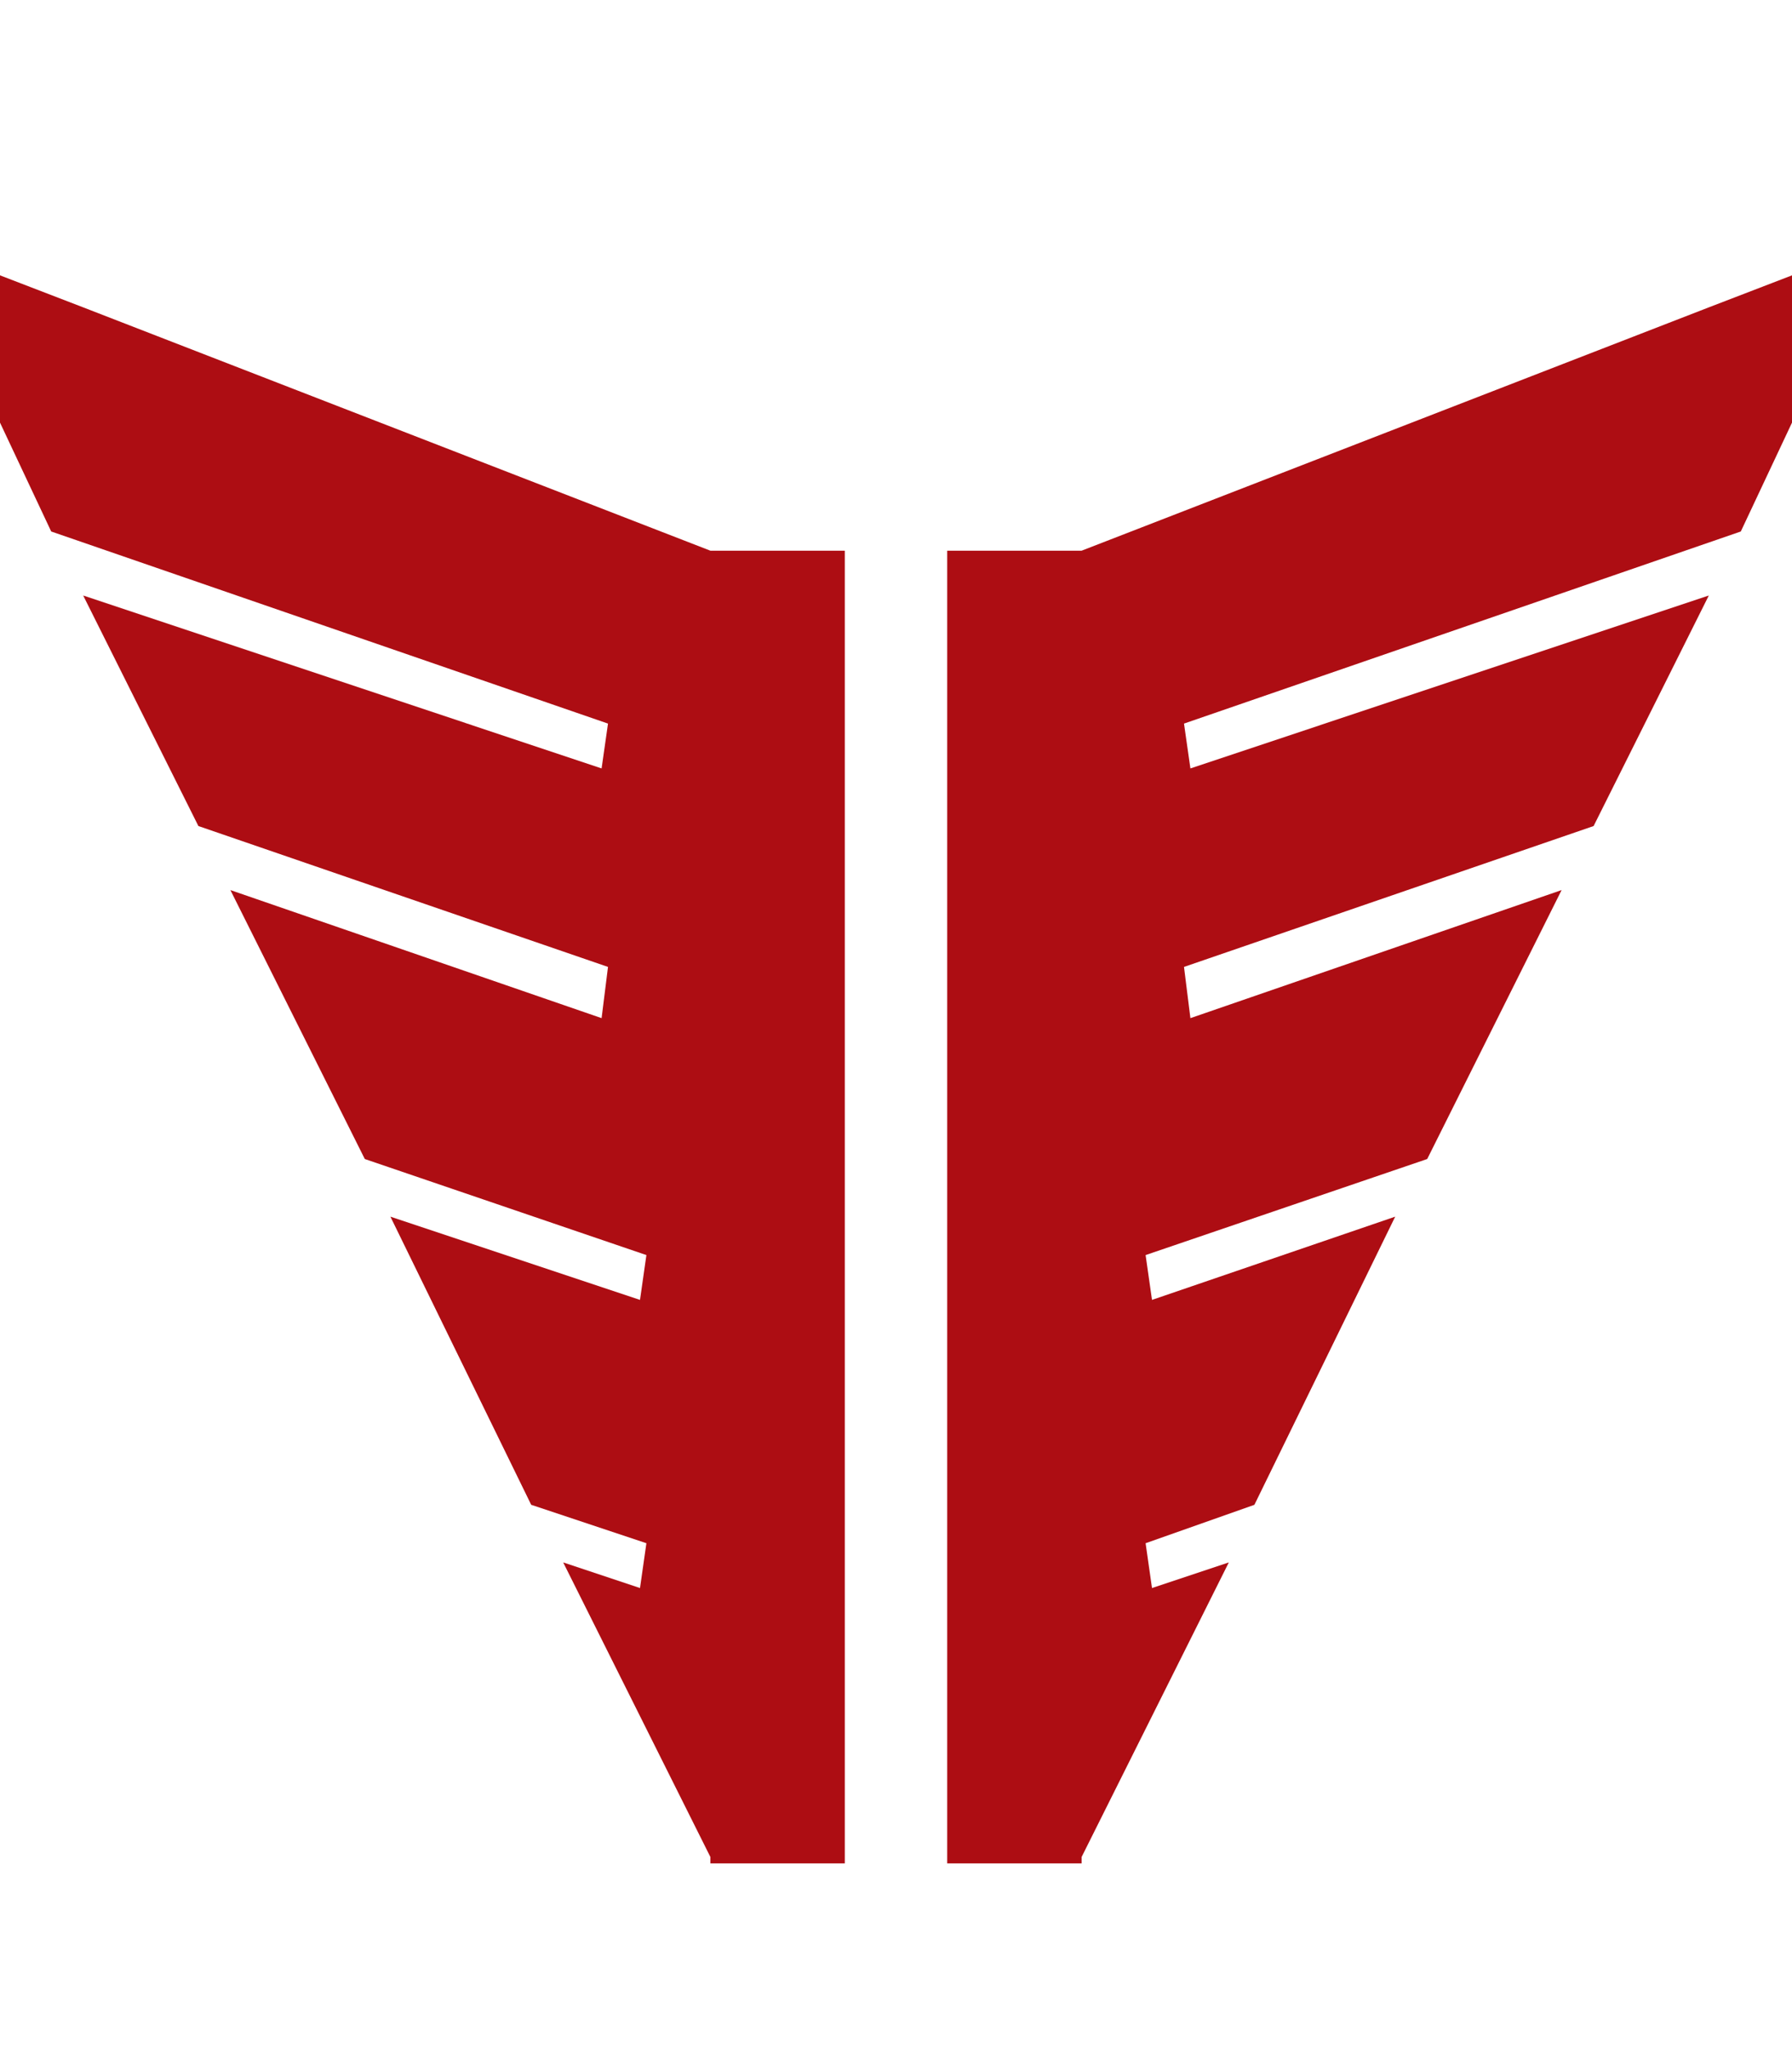 <?xml version="1.0" encoding="UTF-8"?>
<svg xmlns="http://www.w3.org/2000/svg" version="1.1" viewBox="0 0 28 32">
  <defs>
    <style>
      .cls-1 {
        fill: #ad0d13;
      }
    </style>
  </defs>
  <!-- Generator: Adobe Illustrator 28.6.0, SVG Export Plug-In . SVG Version: 1.2.0 Build 709)  -->
  <g>
    <g id="Ebene_1">
      <g>
        <polygon class="cls-1" points="26.7 4.8 16.9 8.6 14.8 8.6 14.8 29.1 16.9 29.1 16.9 29 19.2 24.4 18 24.8 17.9 24.1 19.6 23.5 21.8 19 18 20.3 17.9 19.6 22.3 18.1 24.4 13.9 18.6 15.9 18.5 15.1 24.9 12.9 26.7 9.3 18.6 12 18.5 11.3 27.2 8.3 28 6.6 28 4.3 26.7 4.8"/>
        <polygon class="cls-1" points="1.3 4.8 11.1 8.6 13.2 8.6 13.2 29.1 11.1 29.1 11.1 29 8.8 24.4 10 24.8 10.1 24.1 8.3 23.5 6.1 19 10 20.3 10.1 19.6 5.7 18.1 3.6 13.9 9.4 15.9 9.5 15.1 3.1 12.9 1.3 9.3 9.4 12 9.5 11.3 .8 8.3 0 6.6 0 4.3 1.3 4.8"/>
      </g>
    </g>
  </g>
</svg>